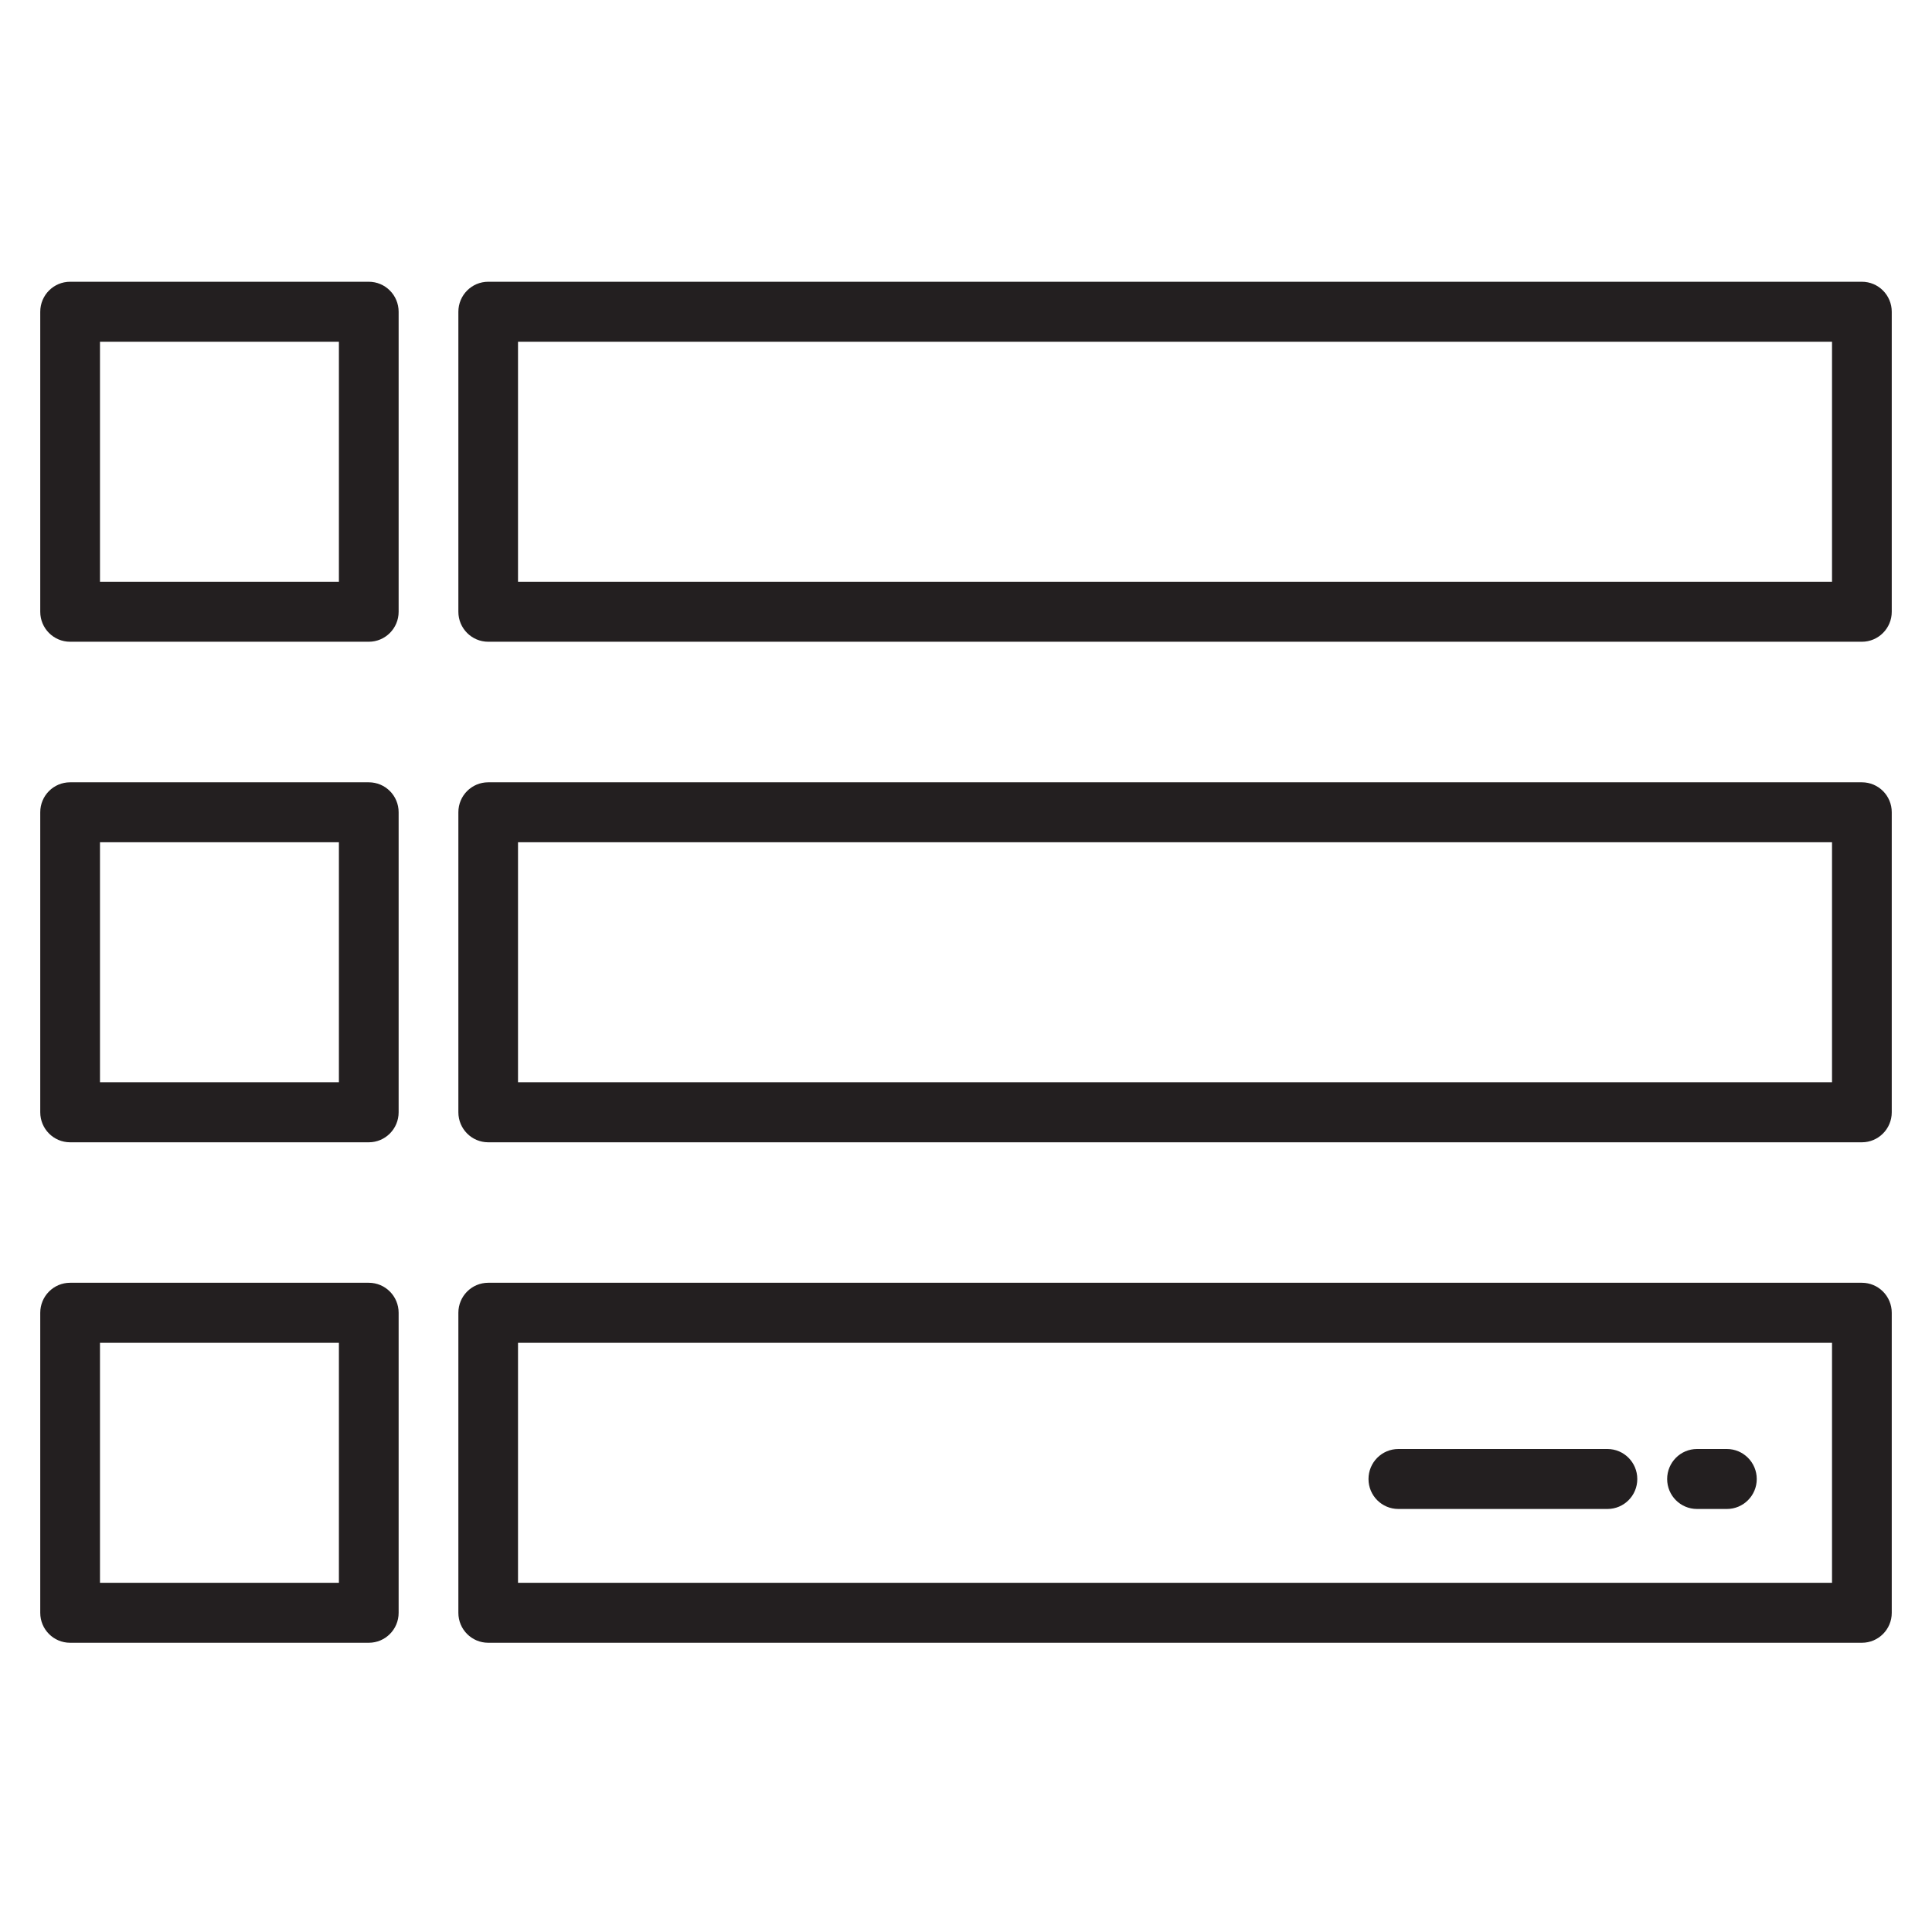 <?xml version="1.0" encoding="UTF-8"?>
<svg width="24px" height="24px" viewBox="0 0 24 24" version="1.1" xmlns="http://www.w3.org/2000/svg" xmlns:xlink="http://www.w3.org/1999/xlink">
    <!-- Generator: Sketch 62 (91390) - https://sketch.com -->
    <title>icons / stroke / list</title>
    <desc>Created with Sketch.</desc>
    <g id="icons-/-stroke-/-list" stroke="none" stroke-width="1" fill="none" fill-rule="evenodd">
        <path d="M4.581,9.718 L0.871,9.718 C0.666,9.718 0.5,9.884 0.5,10.09 L0.5,13.817 C0.5,14.023 0.666,14.19 0.871,14.19 L4.581,14.19 C4.786,14.19 4.952,14.023 4.952,13.817 L4.952,10.09 C4.952,9.884 4.786,9.718 4.581,9.718 Z M4.21,13.444 L1.242,13.444 L1.242,10.463 L4.21,10.463 L4.21,13.444 Z M23.129,9.718 L6.065,9.718 C5.86,9.718 5.694,9.884 5.694,10.09 L5.694,13.817 C5.694,14.023 5.86,14.19 6.065,14.19 L23.129,14.19 C23.334,14.19 23.5,14.023 23.5,13.817 L23.5,10.09 C23.5,9.884 23.334,9.718 23.129,9.718 Z M22.758,13.444 L6.435,13.444 L6.435,10.463 L22.758,10.463 L22.758,13.444 Z M4.581,15.935 L0.871,15.935 C0.666,15.935 0.5,16.102 0.5,16.308 L0.5,20.035 C0.5,20.241 0.666,20.407 0.871,20.407 L4.581,20.407 C4.786,20.407 4.952,20.241 4.952,20.035 L4.952,16.308 C4.952,16.102 4.786,15.935 4.581,15.935 Z M4.21,19.662 L1.242,19.662 L1.242,16.681 L4.21,16.681 L4.21,19.662 Z M23.129,15.935 L6.065,15.935 C5.86,15.935 5.694,16.102 5.694,16.308 L5.694,20.035 C5.694,20.241 5.86,20.407 6.065,20.407 L23.129,20.407 C23.334,20.407 23.5,20.241 23.5,20.035 L23.5,16.308 C23.5,16.102 23.334,15.935 23.129,15.935 Z M22.758,19.662 L6.435,19.662 L6.435,16.681 L22.758,16.681 L22.758,19.662 Z M21.081,18.745 L21.452,18.745 C21.656,18.745 21.823,18.579 21.823,18.373 C21.823,18.167 21.656,18 21.452,18 L21.081,18 C20.876,18 20.71,18.167 20.71,18.373 C20.71,18.579 20.876,18.745 21.081,18.745 Z M17.371,18.745 L19.968,18.745 C20.173,18.745 20.339,18.579 20.339,18.373 C20.339,18.167 20.173,18 19.968,18 L17.371,18 C17.166,18 17,18.167 17,18.373 C17,18.579 17.166,18.745 17.371,18.745 Z M4.581,3.5 L0.871,3.5 C0.666,3.5 0.5,3.667 0.5,3.873 L0.5,7.6 C0.5,7.805 0.666,7.972 0.871,7.972 L4.581,7.972 C4.786,7.972 4.952,7.805 4.952,7.6 L4.952,3.873 C4.952,3.667 4.786,3.5 4.581,3.5 Z M4.21,7.227 L1.242,7.227 L1.242,4.245 L4.21,4.245 L4.21,7.227 Z M23.129,3.5 L6.065,3.5 C5.86,3.5 5.694,3.667 5.694,3.873 L5.694,7.6 C5.694,7.805 5.86,7.972 6.065,7.972 L23.129,7.972 C23.334,7.972 23.5,7.805 23.5,7.6 L23.5,3.873 C23.5,3.667 23.334,3.5 23.129,3.5 Z M22.758,7.227 L6.435,7.227 L6.435,4.245 L22.758,4.245 L22.758,7.227 Z" id="icon" fill="#231F20"></path>
    </g>
</svg>